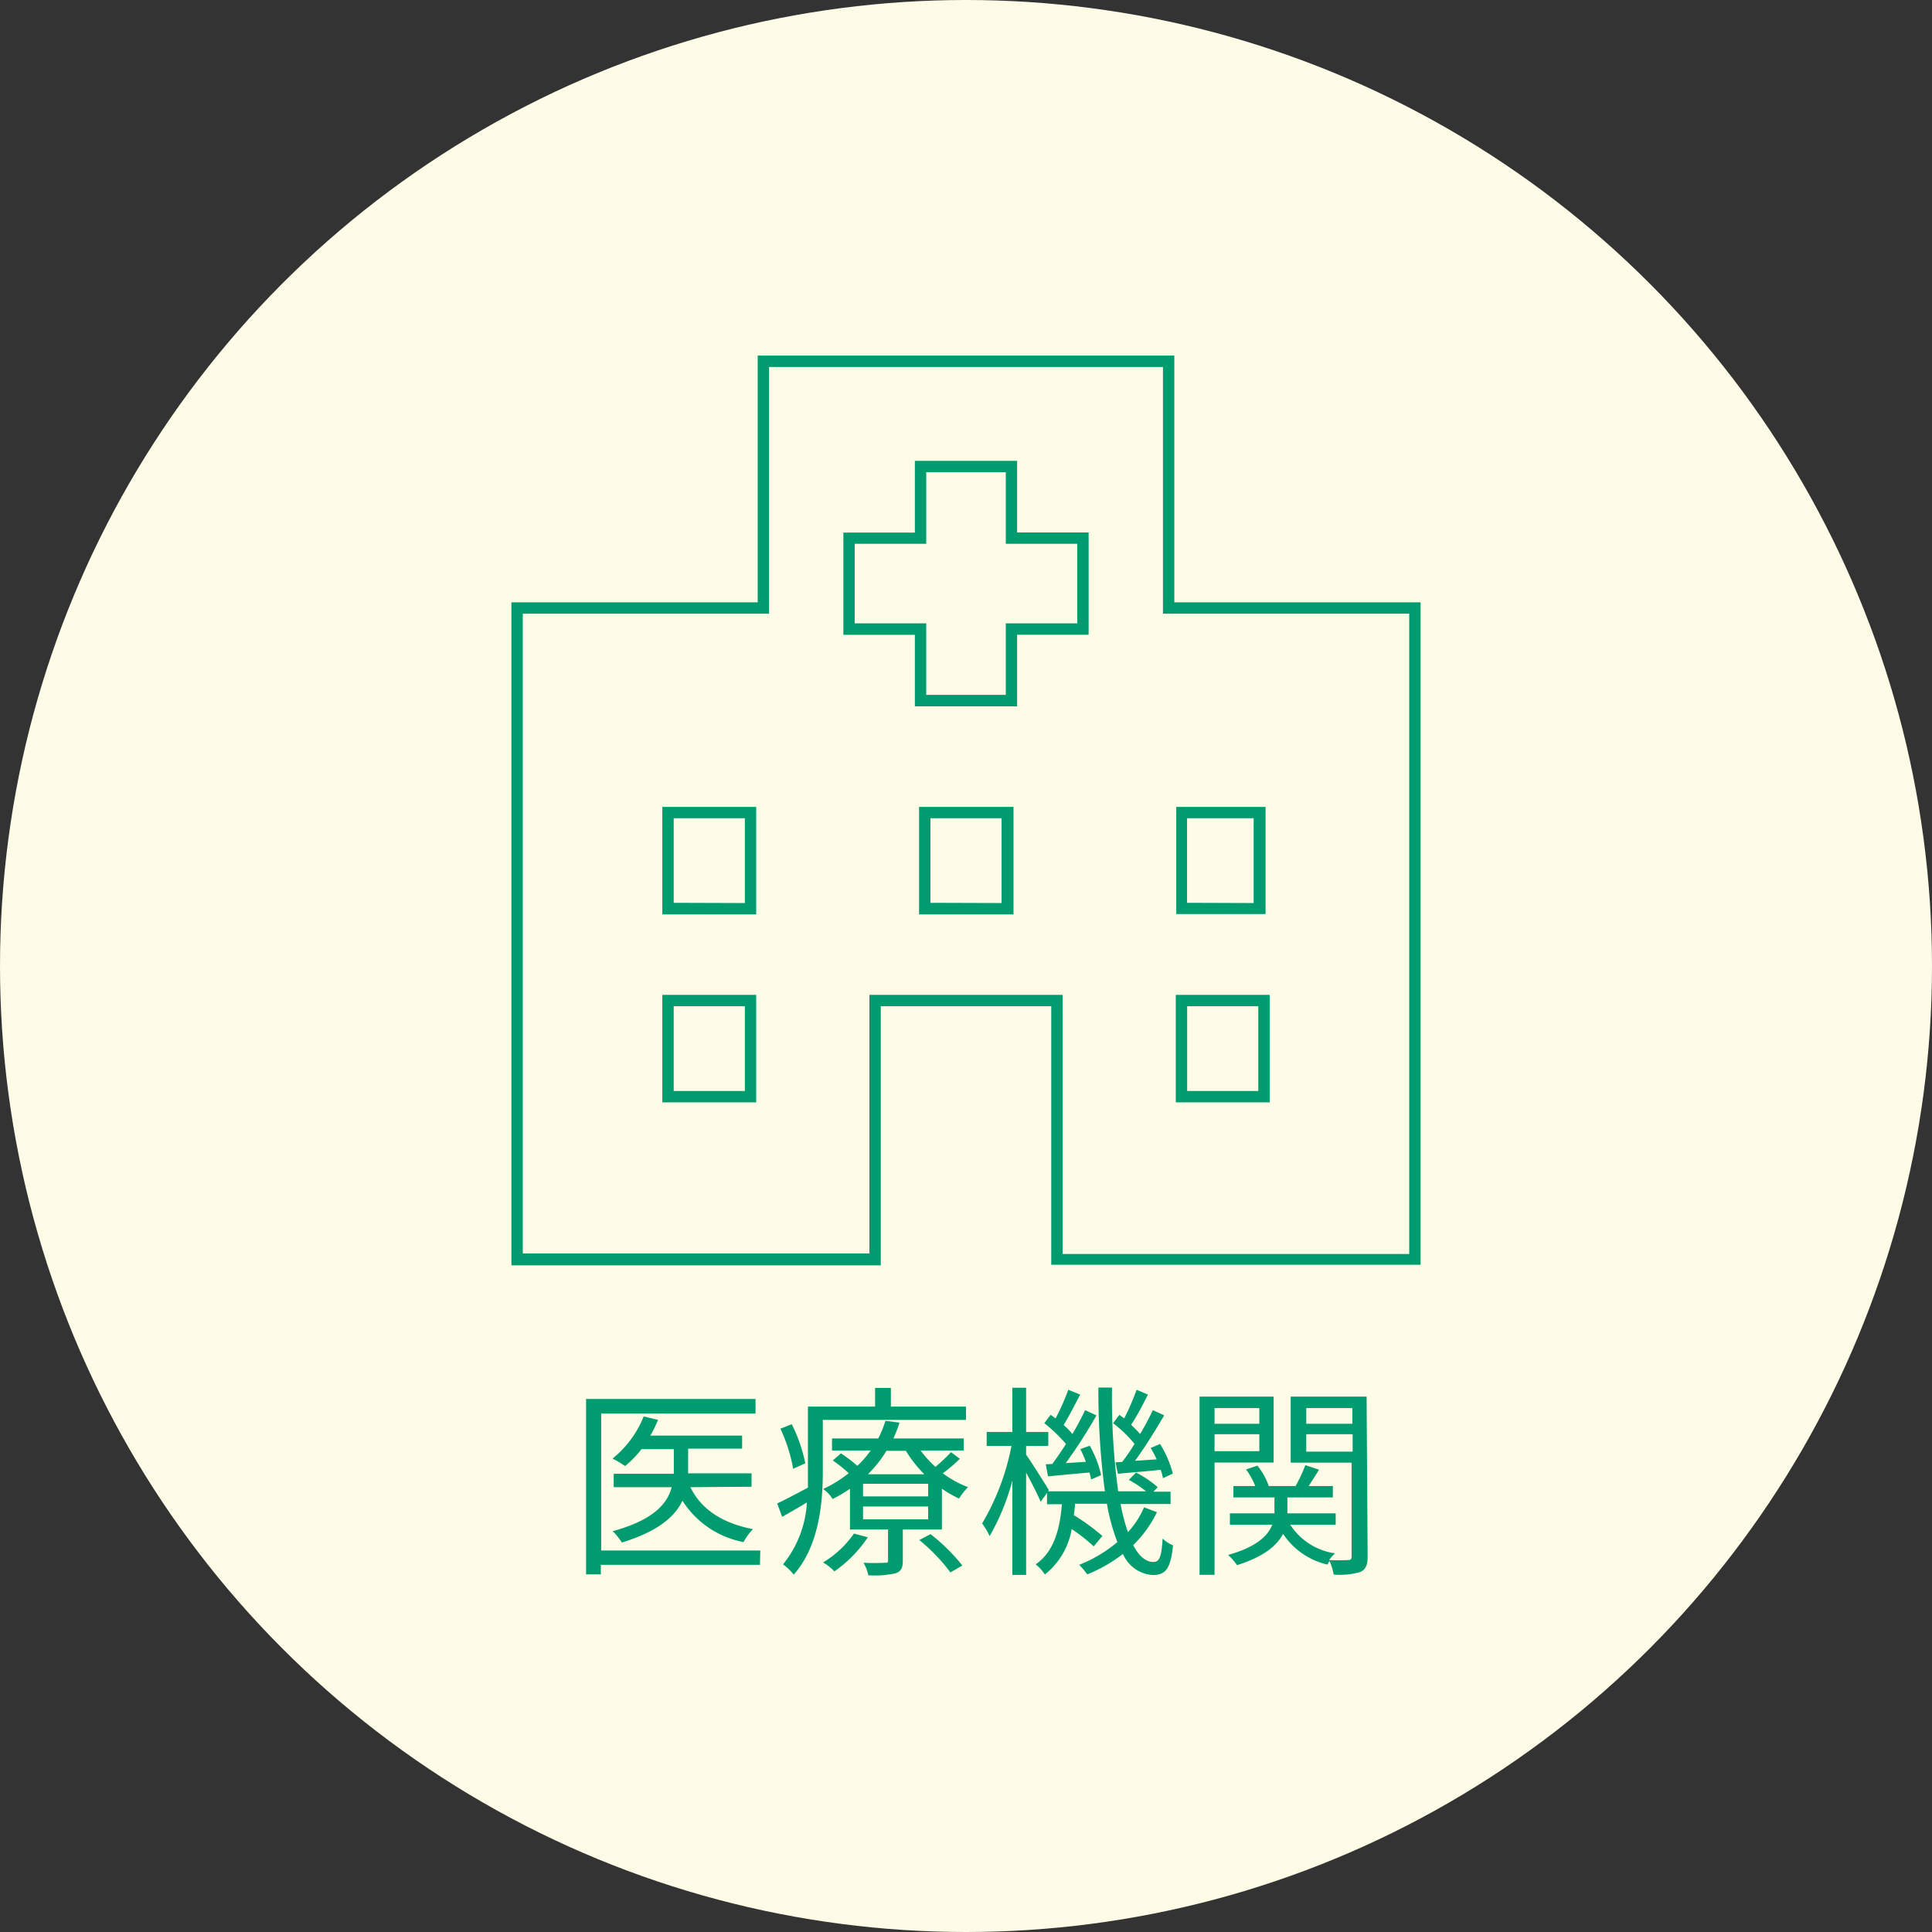 <svg xmlns="http://www.w3.org/2000/svg" viewBox="0 0 170 170" width="170" height="170"><rect x="0" y="0" width="170" height="170" fill="#333333" stroke="none"/><defs><style>.cls-1{fill:#fefce6;}.cls-2{fill:#009c70;}</style></defs><g id="レイヤー_2" data-name="レイヤー 2"><g id="レイヤー_1-2" data-name="レイヤー 1"><circle class="cls-1" cx="85" cy="85" r="85"/><path class="cls-2" d="M66.87,137.69h-14v.84H51.57V123.1H66.48v1.28H52.9v12.05h14Zm-6.12-6.83c.94,1.95,2.85,3.19,5.51,3.69a4.7,4.7,0,0,0-.83,1.14,8.16,8.16,0,0,1-5.38-3.64c-.65,1.39-2.14,2.7-5.33,3.68a5.46,5.46,0,0,0-.81-1c3.67-1,4.84-2.48,5.19-3.87H54v-1.18h5.29v-2.17H56.45A8.85,8.85,0,0,1,55,129a10.67,10.67,0,0,0-1.1-.66,9.06,9.06,0,0,0,2.74-3.71l1.26.31a11.66,11.66,0,0,1-.67,1.38h8.07v1.15H60.55v2.17h5.58v1.18Z"/><path class="cls-2" d="M72.4,124.94v4.61c0,2.74-.36,6.55-2.56,9a5,5,0,0,0-.94-.9A9.47,9.47,0,0,0,71,132.2c-.74.45-1.48.88-2.18,1.27l-.43-1.18c.7-.33,1.65-.83,2.7-1.39,0-.47,0-.92,0-1.35v-5.78H77v-1.64h1.39v1.64H85v1.17Zm-2.61,4.3a14.1,14.1,0,0,0-1.12-3.53l1-.39a13.85,13.85,0,0,1,1.19,3.44Zm14.67-.88a13.74,13.74,0,0,1-1.5,1.28,9.52,9.52,0,0,0,2.22,1.22,5.25,5.25,0,0,0-.79,1,9.2,9.2,0,0,1-1.51-.87v3.59H79.44v2.73c0,.63-.13.94-.62,1.12a8.18,8.18,0,0,1-2.41.18,3.75,3.75,0,0,0-.43-1.1,18.12,18.12,0,0,0,1.87,0c.25,0,.29,0,.29-.23v-2.7H74.79V131a11.85,11.85,0,0,1-1.53.9,2.91,2.91,0,0,0-.83-.88,11.28,11.28,0,0,0,2.25-1.39,11.65,11.65,0,0,0-1.4-1.12l.72-.63a13.71,13.71,0,0,1,1.44,1.1,8.57,8.57,0,0,0,1.17-1.35h-3.4v-1.06h4.07a9.52,9.52,0,0,0,.63-1.55l1.24.16a11.75,11.75,0,0,1-.54,1.39H84.8v1.06H81a9.8,9.8,0,0,0,1.31,1.44,14.69,14.69,0,0,0,1.37-1.29Zm-8.1,6.91a11.31,11.31,0,0,1-2.94,3,4.36,4.36,0,0,0-1-.79,8.75,8.75,0,0,0,2.72-2.54Zm5.31-4.71H75.94v1.11h5.73Zm0,2H75.94v1.13h5.73Zm-.34-2.84a11.11,11.11,0,0,1-1.62-2.06H78a10.31,10.31,0,0,1-1.63,2.06Zm.55,5.27a16.68,16.68,0,0,1,2.8,2.76l-1.05.61a16,16,0,0,0-2.74-2.85Z"/><path class="cls-2" d="M101.8,133.06a10.26,10.26,0,0,1-2.09,2.9c.5.95,1.1,1.48,1.78,1.48.52,0,.72-.44.81-2.06a3,3,0,0,0,.92.6c-.22,2-.61,2.61-1.8,2.61a3.06,3.06,0,0,1-2.61-1.86,12.72,12.72,0,0,1-3.14,1.8,7.55,7.55,0,0,0-.71-.84,12,12,0,0,0,3.36-2,17.66,17.66,0,0,1-.92-3.37H94.59c0,.36-.07.7-.1,1A19.1,19.1,0,0,1,97,135.15l-.76.92a16,16,0,0,0-1.94-1.53,6.45,6.45,0,0,1-2.36,4,3.78,3.78,0,0,0-.81-.89c1.64-1.13,2.13-3.15,2.31-5.29H92.13v-1l-.56.79c-.23-.57-.79-1.67-1.28-2.57v9H89.08v-8.31a19.81,19.81,0,0,1-2,4.89,6.91,6.91,0,0,0-.66-1.11A21.23,21.23,0,0,0,89,127.23H86.82V126h2.26v-3.89h1.21V126h1.95v1.23H90.29V128c.47.65,1.69,2.61,2,3.11l-.07.11h5a66.57,66.57,0,0,1-.57-9.13h1.2a60.45,60.45,0,0,0,.54,9.13h2.45a9.2,9.2,0,0,0-1.51-1l.63-.65a9.2,9.2,0,0,1,1.91,1.29l-.38.4H103v1.08h-4.4a16.67,16.67,0,0,0,.65,2.48,7.91,7.91,0,0,0,1.42-2.19Zm-9.2-4.25c.37-.5.79-1.12,1.2-1.75a13.39,13.39,0,0,0-1.91-1.83l.56-.74.43.32A19.89,19.89,0,0,0,94,122.29l1.05.42c-.47.88-1,1.94-1.46,2.68a5.62,5.62,0,0,1,.77.79,23.38,23.38,0,0,0,1.12-2.1l1,.46a44.79,44.79,0,0,1-2.7,4.2l1.77-.11a10.49,10.49,0,0,0-.49-1.12l.83-.3a9.57,9.57,0,0,1,1,2.59l-.88.38a6,6,0,0,0-.15-.61c-1.3.11-2.54.23-3.64.34l-.2-1.06Zm6.15-.18a17.23,17.23,0,0,0,1.08-1.58,11,11,0,0,0-1.89-1.82l.56-.74c.13.11.27.2.42.32a21.56,21.56,0,0,0,1.09-2.52l1,.42c-.45.9-1,1.94-1.48,2.66.29.29.58.56.79.81a23.38,23.38,0,0,0,1.12-2.1l1,.46c-.75,1.28-1.71,2.83-2.57,4l1.91-.13a9.7,9.7,0,0,0-.53-1l.83-.35a9.71,9.71,0,0,1,1.12,2.6l-.87.41a3.25,3.25,0,0,0-.21-.74c-1.35.15-2.63.24-3.76.35l-.2-1Z"/><path class="cls-2" d="M106.87,128.69v9.88h-1.32V122.89h6.52v5.8Zm0-4.79v1.38h3.94V123.9Zm3.94,3.79V126.2h-3.94v1.49Zm9.53,9.28c0,.72-.15,1.11-.63,1.35a6.58,6.58,0,0,1-2.36.23,4.87,4.87,0,0,0-.36-1.19,1.74,1.74,0,0,0-.18.31,6.4,6.4,0,0,1-3.91-2.7c-.52,1-1.66,2-4.05,2.75a5.36,5.36,0,0,0-.79-.9c2.54-.7,3.53-1.73,3.89-2.66h-3.73v-1h3.92v-1.4h-3.61v-1h1.92a6,6,0,0,0-.81-1.46l1-.34a5.93,5.93,0,0,1,1,1.8H114a13.73,13.73,0,0,0,.86-1.84l1.21.4c-.31.49-.63,1-.92,1.44h2.13v1h-4v1.4h4.25v1h-4a5.63,5.63,0,0,0,3.94,2.52,4.45,4.45,0,0,0-.52.59,16.55,16.55,0,0,0,1.68,0c.23,0,.3-.09.3-.34V128.7h-5.36v-5.81h6.68Zm-5.4-13.07v1.38H119V123.9Zm4.08,3.83V126.2h-4.08v1.53Z"/><path class="cls-2" d="M102.33,32.29V54H124v56.34H93.5V87.54h-17v22.75H46V54H67.67V32.29h34.66M80.5,46.86H74.21v9H80.5v6.29h9V55.85h6.29v-9H89.5v-6.3h-9v6.3m23,33.58h7.86V71h-7.86v9.46m-22.58,0h8.26V71H80.87v9.46m-22.59,0h8.26V71H58.28v9.46M103.46,97h8.26V87.54h-8.26V97M58.28,97h8.26V87.54H58.28V97m45.05-65.71H66.67V53H45v58.34H77.5V88.54h15v22.75H125V53H103.33V31.29ZM75.21,54.85v-7H81.5v-6.3h7v6.3h6.29v7H88.5v6.29h-7V54.85Zm29.24,24.59V72h5.86v7.46Zm-22.58,0V72h6.26v7.46Zm-22.59,0V72h6.26v7.46ZM104.46,96V88.54h6.26V96ZM59.28,96V88.54h6.26V96Z"/></g></g></svg>